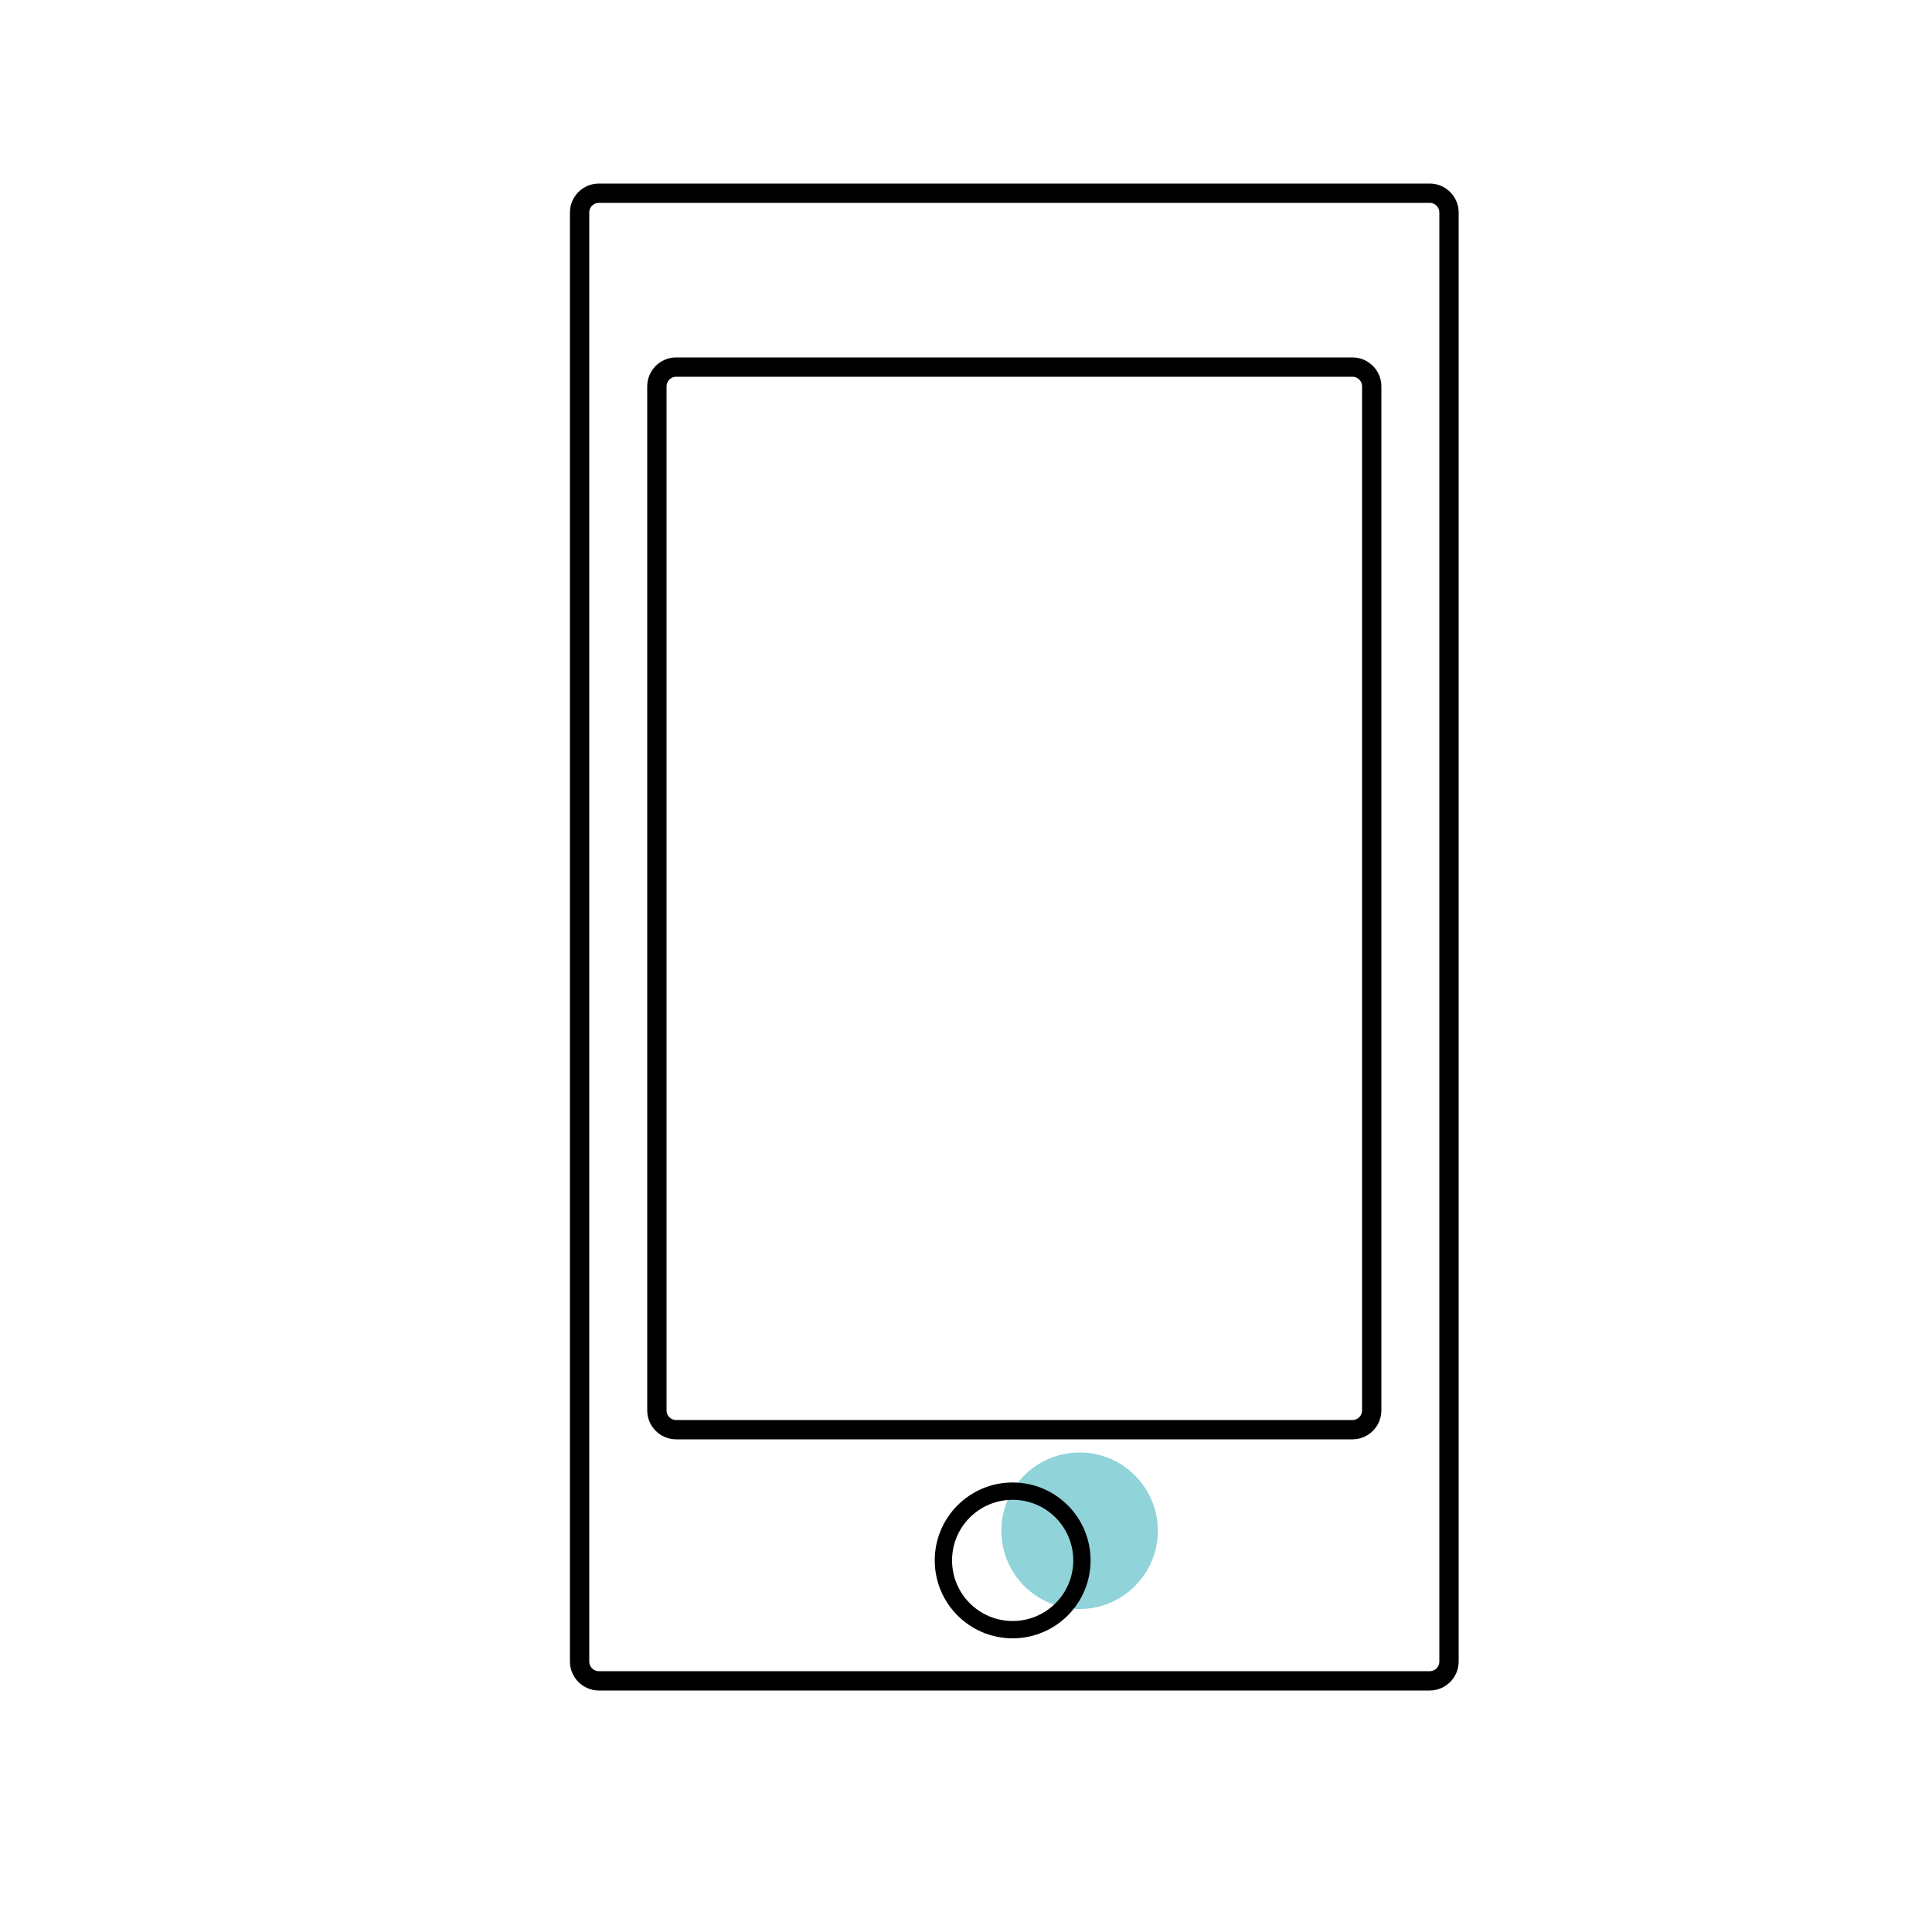 <?xml version="1.0" encoding="utf-8"?>
<!-- Generator: Adobe Illustrator 16.0.0, SVG Export Plug-In . SVG Version: 6.00 Build 0)  -->
<!DOCTYPE svg PUBLIC "-//W3C//DTD SVG 1.1//EN" "http://www.w3.org/Graphics/SVG/1.1/DTD/svg11.dtd">
<svg version="1.1" id="telefon" xmlns="http://www.w3.org/2000/svg" xmlns:xlink="http://www.w3.org/1999/xlink" x="0px" y="0px"
	 width="100px" height="100px" viewBox="0 0 100 100" enable-background="new 0 0 100 100" xml:space="preserve">
<g id="Layer_26" opacity="0.5">
	<circle fill="#21A8B4" cx="55.88" cy="79.231" r="4.05"/>
</g>
<circle fill="none" stroke="#000000" stroke-width="0.896" stroke-miterlimit="10" cx="52.415" cy="80.766" r="3.585"/>
<path fill="none" stroke="#000000" stroke-miterlimit="10" d="M75,86c0,0.553-0.447,1-1,1H31c-0.552,0-1-0.447-1-1V11
	c0-0.552,0.448-1,1-1h43c0.553,0,1,0.448,1,1V86z"/>
<g id="Layer_28">
	<path fill="none" stroke="#000000" stroke-miterlimit="10" d="M71,73c0,0.553-0.447,1-1,1H35c-0.552,0-1-0.447-1-1V20
		c0-0.552,0.448-1,1-1h35c0.553,0,1,0.448,1,1V73z"/>
</g>
</svg>
